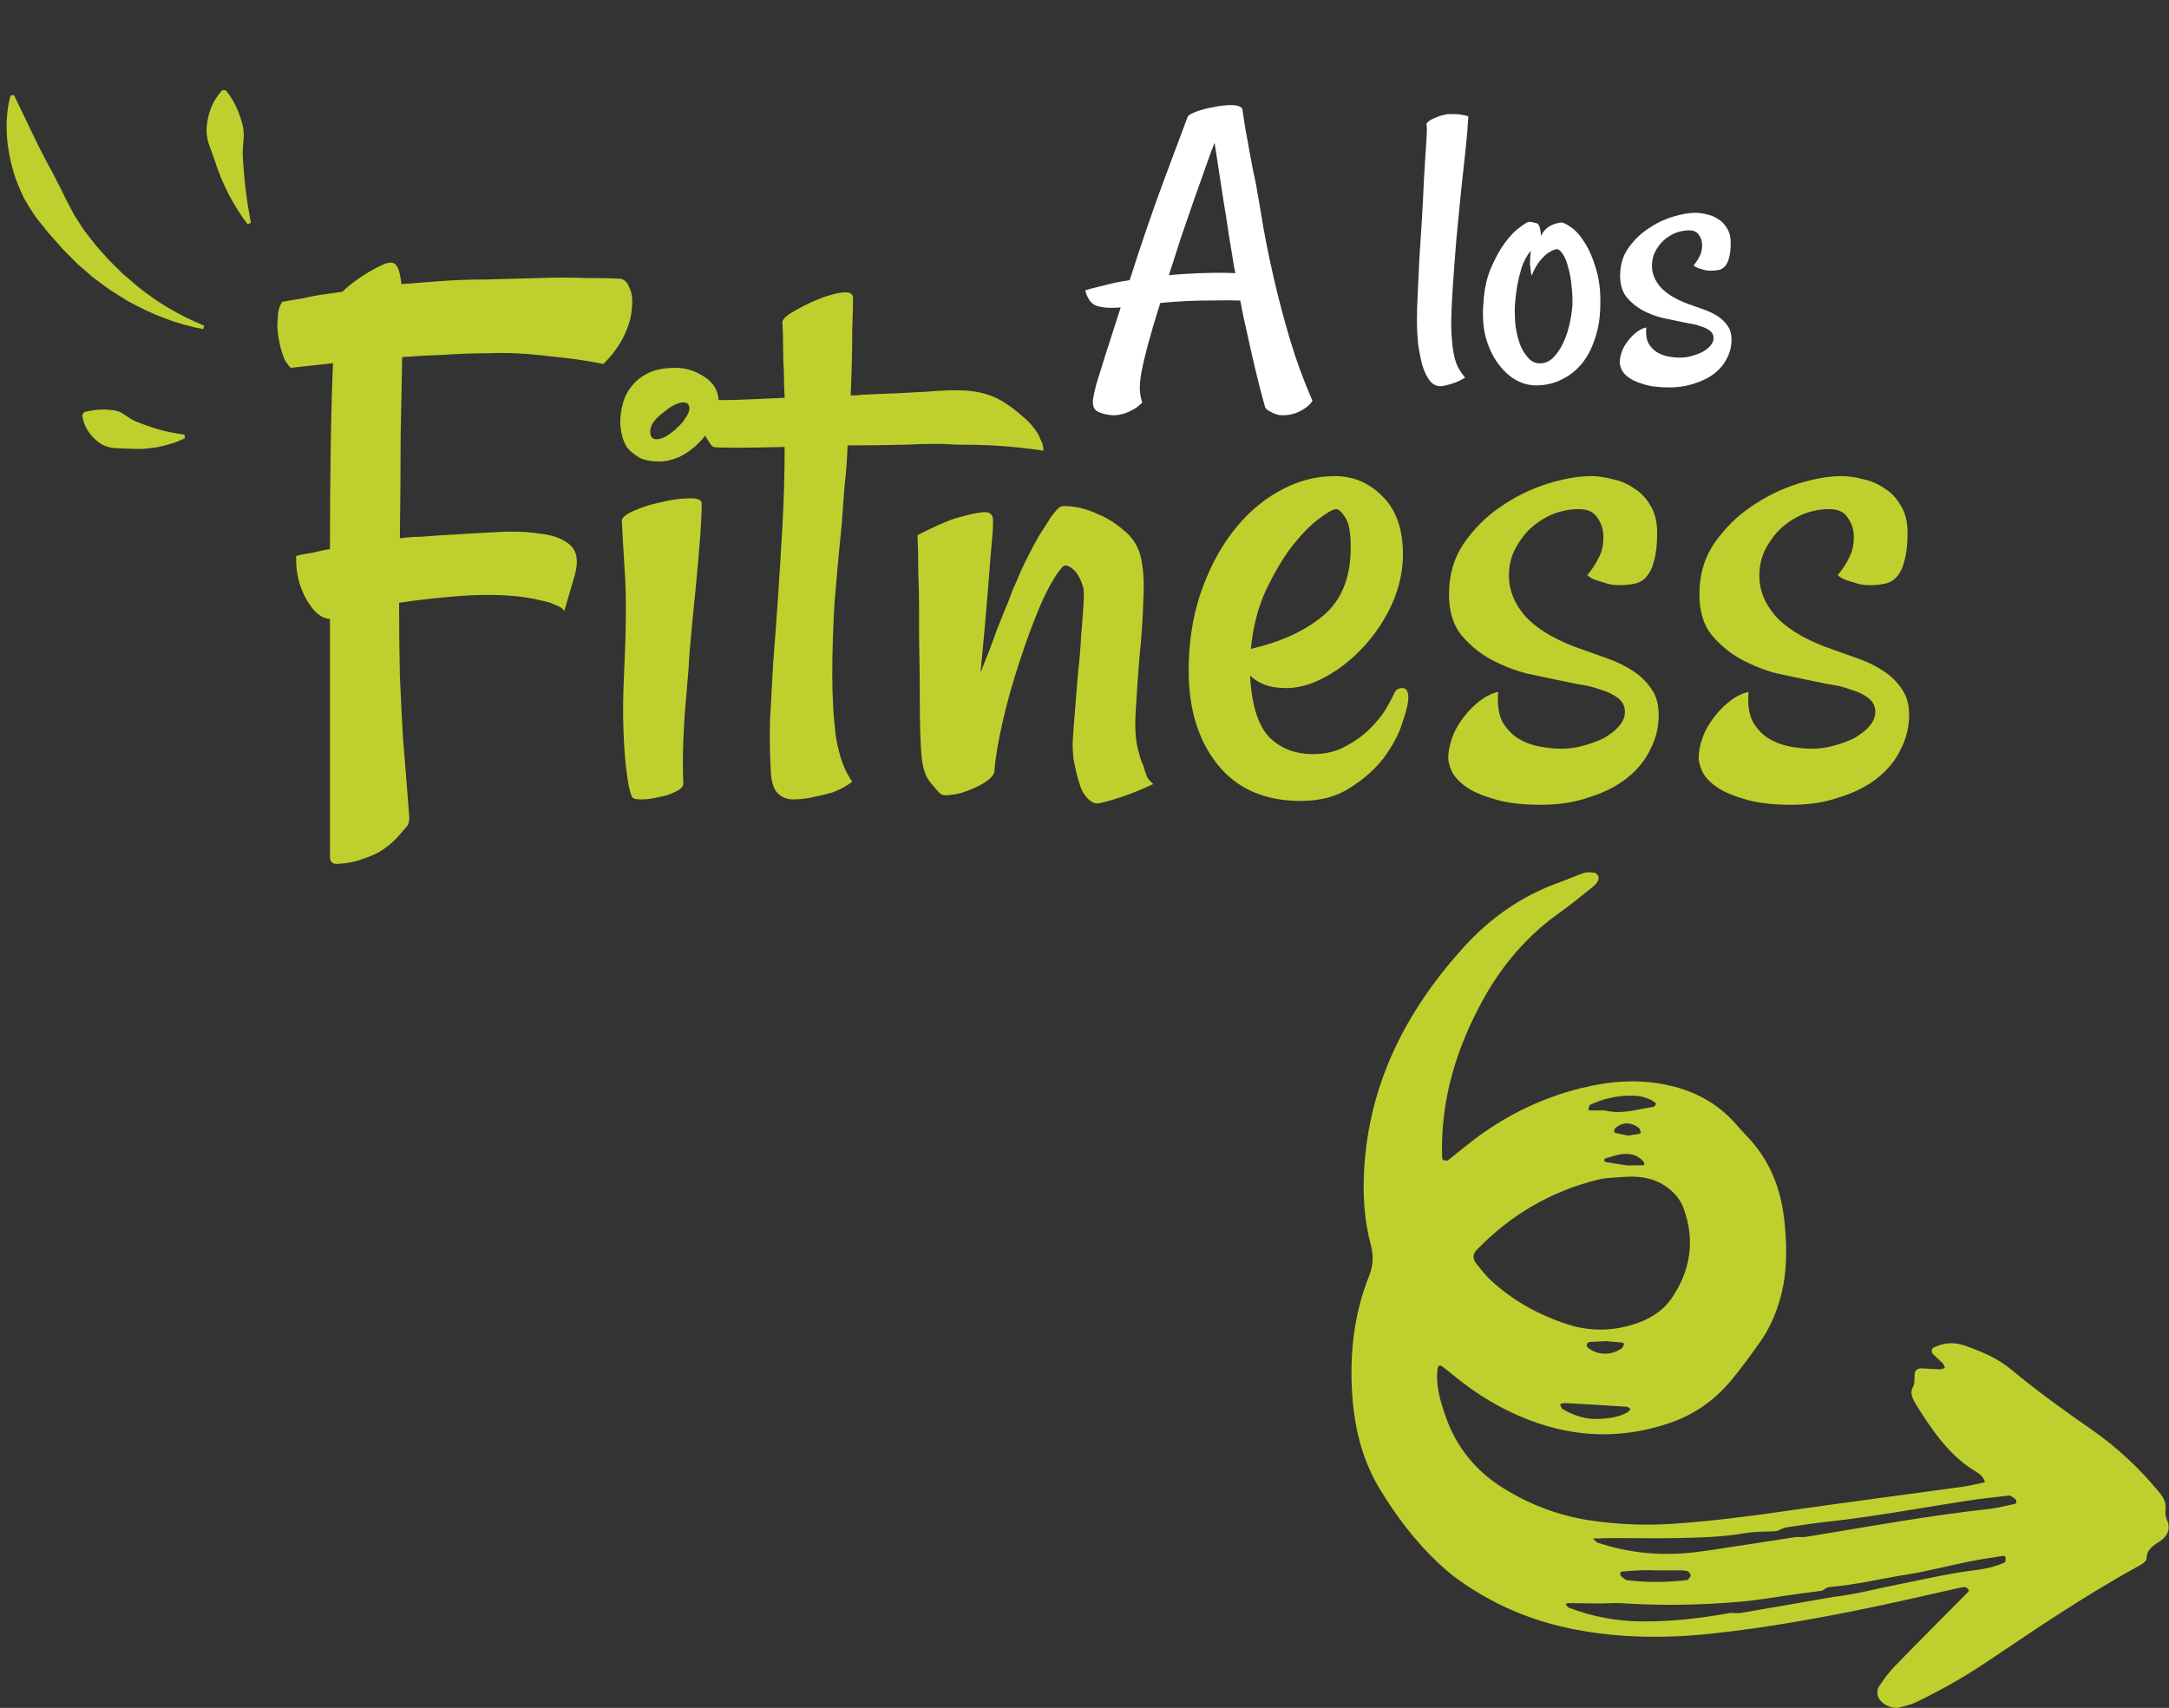 <?xml version="1.0" encoding="UTF-8"?> <svg xmlns="http://www.w3.org/2000/svg" width="353" height="278" viewBox="0 0 353 278" fill="none"><rect x="0" y="0" width="353" height="278" fill="#333333" stroke="none"/><path d="M33.065 53.572C28.754 52.78 24.582 51.123 20.681 48.937L17.836 47.144L15.117 45.145L12.568 42.916L10.174 40.503C9.427 39.647 8.68 38.792 7.903 37.946L5.758 35.249C5.119 34.294 4.507 33.318 3.933 32.321C3.43 31.281 2.979 30.218 2.569 29.148C1.101 24.787 0.527 20.041 1.707 15.538L2.281 15.481C4.28 19.58 5.942 23.289 7.877 26.866C8.386 27.745 8.855 28.635 9.281 29.548C9.769 30.43 10.214 31.334 10.638 32.263L12.066 34.971C12.604 35.84 13.171 36.699 13.738 37.557L15.634 39.994L17.706 42.305L19.92 44.504L22.3 46.548C25.541 49.222 29.243 51.363 33.224 53.02L33.06 53.573L33.065 53.572Z" fill="#BFD02E"></path><path d="M40.301 36.497C39.116 34.979 38.121 33.326 37.209 31.609C36.775 30.744 36.364 29.86 35.972 28.962C35.614 28.055 35.28 27.137 34.969 26.206C34.674 25.272 34.292 24.342 33.968 23.392C33.66 22.44 33.547 21.451 33.65 20.458C33.888 18.473 34.499 16.468 36.189 14.678L36.767 14.708C38.267 16.615 38.916 18.334 39.41 20.051C39.647 20.907 39.718 21.768 39.64 22.659C39.561 23.549 39.469 24.453 39.51 25.345C39.55 26.237 39.612 27.131 39.7 28.026C39.768 28.929 39.857 29.834 39.967 30.741C40.168 32.568 40.488 34.391 40.825 36.258L40.3 36.492L40.301 36.497Z" fill="#BFD02E"></path><path d="M30.106 71.32C28.736 72.017 27.238 72.465 25.692 72.771C24.916 72.896 24.132 72.997 23.332 73.064C22.541 73.088 21.738 73.078 20.931 73.038C20.131 72.975 19.296 72.986 18.459 72.92C17.63 72.837 16.846 72.555 16.163 72.071C14.826 71.078 13.673 69.694 13.382 67.54L13.714 67.069C15.793 66.573 17.174 66.614 18.486 66.779C19.137 66.871 19.701 67.105 20.242 67.483C20.784 67.86 21.343 68.256 21.949 68.525C22.555 68.788 23.178 69.034 23.817 69.251C24.455 69.489 25.109 69.699 25.779 69.885C27.124 70.283 28.529 70.542 30.009 70.752L30.101 71.321L30.106 71.32Z" fill="#BFD02E"></path><path d="M213.603 65.254C213.16 65.874 212.651 66.338 212.076 66.648C211.5 67.003 210.947 67.246 210.416 67.379C209.796 67.556 209.132 67.622 208.423 67.578C208.158 67.578 207.87 67.512 207.56 67.379C207.294 67.29 207.007 67.158 206.697 66.981C206.387 66.848 206.121 66.626 205.9 66.316C205.28 64.103 204.727 61.956 204.24 59.875C203.753 57.794 203.332 55.935 202.978 54.297C202.535 52.393 202.159 50.6 201.849 48.918C200.654 48.874 198.861 48.874 196.47 48.918C194.124 48.918 191.578 49.051 188.833 49.316C187.992 51.973 187.328 54.208 186.841 56.023C186.354 57.839 186 59.344 185.779 60.539C185.557 61.734 185.469 62.708 185.513 63.461C185.557 64.258 185.69 64.944 185.912 65.519C185.292 66.139 184.672 66.582 184.052 66.848C183.477 67.158 182.945 67.357 182.458 67.445C181.883 67.578 181.33 67.622 180.798 67.578C180.09 67.49 179.514 67.357 179.072 67.18C178.629 67.047 178.297 66.803 178.076 66.449C177.899 66.139 177.832 65.674 177.876 65.055C177.965 64.435 178.142 63.616 178.408 62.598C178.673 61.712 179.16 60.141 179.869 57.883C180.621 55.581 181.462 52.969 182.392 50.047C180.71 50.18 179.404 50.091 178.474 49.781C177.589 49.471 176.969 48.63 176.615 47.258C177.323 47.036 178.076 46.837 178.873 46.66C179.714 46.439 180.511 46.24 181.263 46.062C182.104 45.885 182.968 45.73 183.853 45.598C184.783 42.676 185.735 39.798 186.708 36.965C187.682 34.132 188.59 31.586 189.431 29.328L193.283 19.035C193.371 18.77 193.836 18.482 194.677 18.172C195.518 17.862 196.448 17.619 197.466 17.441C198.485 17.22 199.458 17.109 200.388 17.109C201.318 17.109 201.916 17.309 202.181 17.707C202.314 18.637 202.491 19.788 202.712 21.16C202.978 22.533 203.222 23.861 203.443 25.145C203.708 26.65 204.018 28.199 204.373 29.793C204.771 32.007 205.192 34.464 205.634 37.164C206.121 39.865 206.719 42.742 207.427 45.797C208.136 48.852 208.977 52.017 209.951 55.293C210.925 58.569 212.142 61.889 213.603 65.254ZM195.142 44.469C196.559 44.425 197.732 44.402 198.662 44.402C199.591 44.402 200.388 44.425 201.052 44.469L200.853 43.473C200.587 41.835 200.3 40.086 199.99 38.227C199.724 36.367 199.436 34.53 199.126 32.715C198.861 30.9 198.595 29.173 198.33 27.535C198.064 25.897 197.843 24.458 197.666 23.219C197.223 24.37 196.714 25.764 196.138 27.402C195.563 28.996 194.943 30.745 194.279 32.648C193.615 34.552 192.929 36.544 192.22 38.625C191.556 40.706 190.892 42.764 190.228 44.801C191.025 44.712 191.822 44.646 192.619 44.602C193.416 44.557 194.257 44.513 195.142 44.469ZM238.97 18.969C238.882 20.562 238.727 22.4 238.505 24.48C238.284 26.561 238.041 28.797 237.775 31.188C237.554 33.578 237.31 36.079 237.044 38.691C236.823 41.303 236.624 43.938 236.447 46.594C236.27 49.25 236.181 51.419 236.181 53.102C236.225 54.74 236.336 56.09 236.513 57.152C236.69 58.215 236.934 59.056 237.244 59.676C237.554 60.296 237.952 60.893 238.439 61.469C237.863 61.823 237.332 62.089 236.845 62.266C236.358 62.443 235.938 62.575 235.583 62.664C235.141 62.797 234.742 62.863 234.388 62.863C233.724 62.863 233.149 62.553 232.662 61.934C232.175 61.27 231.776 60.428 231.466 59.41C231.201 58.392 230.979 57.263 230.802 56.023C230.669 54.74 230.603 53.478 230.603 52.238C230.603 50.91 230.647 49.383 230.736 47.656C230.824 45.885 230.913 44.026 231.001 42.078C231.134 40.086 231.267 38.027 231.4 35.902C231.533 33.733 231.643 31.586 231.732 29.461C231.82 27.823 231.909 26.34 231.998 25.012C232.086 23.861 232.153 22.82 232.197 21.891C232.241 20.917 232.219 20.341 232.13 20.164C232.396 19.81 232.728 19.544 233.126 19.367C233.525 19.19 233.901 19.035 234.255 18.902C234.698 18.77 235.141 18.659 235.583 18.57H236.845C237.199 18.57 237.576 18.615 237.974 18.703C238.373 18.747 238.705 18.836 238.97 18.969ZM260.419 50.578C260.331 52.305 260.021 53.898 259.49 55.359C259.003 56.82 258.317 58.104 257.431 59.211C256.546 60.273 255.483 61.115 254.244 61.734C253.048 62.354 251.72 62.686 250.259 62.73C248.975 62.775 247.758 62.465 246.607 61.801C245.5 61.137 244.526 60.207 243.685 59.012C242.844 57.816 242.202 56.4 241.759 54.762C241.361 53.079 241.25 51.264 241.427 49.316C241.56 47.059 241.981 45.133 242.689 43.539C243.397 41.901 244.15 40.551 244.947 39.488C245.744 38.426 246.474 37.651 247.138 37.164C247.847 36.633 248.289 36.323 248.466 36.234C248.776 36.102 249.064 36.079 249.33 36.168C249.595 36.212 249.883 36.279 250.193 36.367C250.281 36.411 250.37 36.522 250.458 36.699C250.636 37.009 250.746 37.585 250.791 38.426C251.012 37.939 251.3 37.54 251.654 37.23C252.008 36.921 252.362 36.699 252.716 36.566C253.159 36.389 253.602 36.279 254.044 36.234C254.354 36.19 254.886 36.434 255.638 36.965C256.435 37.496 257.188 38.337 257.896 39.488C258.649 40.639 259.291 42.145 259.822 44.004C260.353 45.819 260.552 48.01 260.419 50.578ZM255.904 49.781C255.948 48.719 255.904 47.656 255.771 46.594C255.682 45.487 255.505 44.491 255.24 43.605C255.018 42.676 254.731 41.945 254.376 41.414C254.022 40.839 253.668 40.551 253.314 40.551C252.916 40.639 252.473 40.839 251.986 41.148C251.587 41.414 251.145 41.835 250.658 42.41C250.171 42.986 249.706 43.805 249.263 44.867C249.219 44.734 249.175 44.491 249.13 44.137C249.086 43.827 249.042 43.428 248.998 42.941C248.998 42.41 249.042 41.702 249.13 40.816C248.511 41.569 248.024 42.454 247.669 43.473C247.36 44.491 247.116 45.465 246.939 46.395C246.762 47.501 246.629 48.608 246.541 49.715C246.496 50.91 246.541 52.083 246.673 53.234C246.85 54.385 247.116 55.404 247.47 56.289C247.869 57.175 248.333 57.883 248.865 58.414C249.396 58.945 250.038 59.189 250.791 59.145C251.543 59.1 252.207 58.79 252.783 58.215C253.358 57.639 253.867 56.909 254.31 56.023C254.753 55.138 255.107 54.142 255.373 53.035C255.638 51.928 255.815 50.844 255.904 49.781ZM274.498 49.383C275.472 49.737 276.401 50.069 277.287 50.379C278.172 50.689 278.947 51.065 279.611 51.508C280.275 51.95 280.806 52.482 281.205 53.102C281.603 53.677 281.802 54.408 281.802 55.293C281.802 56.355 281.559 57.352 281.072 58.281C280.629 59.211 279.965 60.03 279.08 60.738C278.194 61.447 277.11 62 275.826 62.398C274.586 62.841 273.192 63.062 271.642 63.062C269.916 63.062 268.521 62.885 267.458 62.531C266.396 62.221 265.577 61.845 265.001 61.402C264.426 60.96 264.05 60.517 263.873 60.074C263.695 59.632 263.607 59.277 263.607 59.012C263.607 58.48 263.718 57.905 263.939 57.285C264.16 56.621 264.581 55.913 265.201 55.16C265.466 54.85 265.754 54.562 266.064 54.297C266.684 53.766 267.304 53.434 267.923 53.301C267.835 54.319 267.945 55.16 268.255 55.824C268.61 56.444 269.052 56.931 269.583 57.285C270.159 57.639 270.779 57.883 271.443 58.016C272.151 58.148 272.815 58.215 273.435 58.215C274.055 58.215 274.675 58.126 275.294 57.949C275.958 57.772 276.556 57.551 277.087 57.285C277.619 56.975 278.039 56.643 278.349 56.289C278.703 55.891 278.88 55.47 278.88 55.027C278.88 54.54 278.681 54.142 278.283 53.832C277.884 53.522 277.375 53.279 276.755 53.102C276.18 52.88 275.538 52.725 274.83 52.637C274.166 52.504 273.524 52.371 272.904 52.238C272.284 52.105 271.443 51.928 270.38 51.707C269.362 51.441 268.344 51.043 267.326 50.512C266.352 49.98 265.488 49.272 264.736 48.387C264.028 47.501 263.673 46.328 263.673 44.867C263.673 43.185 264.094 41.724 264.935 40.484C265.82 39.2 266.883 38.138 268.123 37.297C269.406 36.411 270.757 35.747 272.173 35.305C273.59 34.862 274.852 34.641 275.958 34.641C276.534 34.641 277.154 34.729 277.818 34.906C278.482 35.039 279.102 35.305 279.677 35.703C280.253 36.057 280.718 36.544 281.072 37.164C281.47 37.784 281.669 38.581 281.669 39.555C281.669 40.529 281.581 41.325 281.404 41.945C281.271 42.521 281.05 42.986 280.74 43.34C280.474 43.65 280.142 43.849 279.744 43.938C279.345 44.026 278.88 44.07 278.349 44.07C277.995 44.07 277.663 44.026 277.353 43.938C277.087 43.849 276.8 43.76 276.49 43.672C276.18 43.583 275.892 43.428 275.626 43.207C276.069 42.676 276.401 42.167 276.623 41.68C276.888 41.193 277.021 40.595 277.021 39.887C277.021 39.267 276.844 38.714 276.49 38.227C276.18 37.74 275.649 37.496 274.896 37.496C274.099 37.496 273.324 37.651 272.572 37.961C271.863 38.271 271.222 38.691 270.646 39.223C270.115 39.754 269.672 40.374 269.318 41.082C269.008 41.746 268.853 42.477 268.853 43.273C268.853 44.469 269.296 45.598 270.181 46.66C271.111 47.723 272.55 48.63 274.498 49.383Z" fill="white"></path><path d="M47.326 59.875C46.826 59.375 46.451 58.833 46.201 58.25C45.951 57.583 45.743 56.917 45.576 56.25C45.409 55.5 45.284 54.75 45.201 54C45.118 53.333 45.118 52.667 45.201 52C45.201 50.75 45.451 49.792 45.951 49.125C46.868 48.958 47.868 48.792 48.951 48.625C50.034 48.375 51.076 48.167 52.076 48C53.243 47.833 54.451 47.667 55.701 47.5C56.368 46.833 57.243 46.125 58.326 45.375C59.493 44.542 60.784 43.792 62.201 43.125C63.284 42.625 64.034 42.625 64.451 43.125C64.868 43.625 65.159 44.667 65.326 46.25C67.409 46.083 69.576 45.917 71.826 45.75C74.076 45.583 76.409 45.5 78.826 45.5C82.076 45.417 85.118 45.333 87.951 45.25C90.368 45.167 92.784 45.167 95.201 45.25C97.701 45.25 99.618 45.292 100.951 45.375C101.618 45.458 102.118 45.958 102.451 46.875C102.868 47.708 102.993 48.833 102.826 50.25C102.743 51.583 102.326 53.042 101.576 54.625C100.826 56.208 99.701 57.75 98.201 59.25C96.201 58.833 94.076 58.5 91.826 58.25C89.659 58 87.659 57.792 85.826 57.625C83.659 57.458 81.576 57.417 79.576 57.5C77.159 57.5 74.743 57.583 72.326 57.75C69.909 57.833 67.618 57.958 65.451 58.125C65.368 61.875 65.284 66.25 65.201 71.25C65.201 76.167 65.159 81.625 65.076 87.625C66.243 87.458 67.368 87.375 68.451 87.375C69.534 87.292 70.659 87.208 71.826 87.125C74.826 86.958 77.743 86.792 80.576 86.625C83.409 86.458 85.868 86.542 87.951 86.875C90.118 87.125 91.743 87.75 92.826 88.75C93.909 89.75 94.159 91.333 93.576 93.5L91.826 99.5C91.659 99.083 91.201 98.75 90.451 98.5C89.784 98.167 88.993 97.917 88.076 97.75C87.076 97.5 85.951 97.292 84.701 97.125C81.784 96.792 78.576 96.75 75.076 97C71.576 97.25 68.201 97.625 64.951 98.125C64.951 102.292 64.993 106.25 65.076 110C65.243 113.667 65.409 117 65.576 120C65.826 123 66.034 125.583 66.201 127.75C66.368 129.917 66.493 131.542 66.576 132.625C66.659 133.375 66.576 133.958 66.326 134.375C65.909 134.875 65.409 135.458 64.826 136.125C64.243 136.792 63.493 137.458 62.576 138.125C61.659 138.792 60.534 139.333 59.201 139.75C57.951 140.25 56.493 140.542 54.826 140.625C54.076 140.625 53.701 140.25 53.701 139.5V100.75C52.284 100.667 50.993 99.583 49.826 97.5C48.659 95.417 48.118 93.083 48.201 90.5C48.784 90.333 49.368 90.208 49.951 90.125C50.618 90.042 51.243 89.917 51.826 89.75C52.493 89.583 53.118 89.458 53.701 89.375C53.701 83.375 53.743 77.792 53.826 72.625C53.909 67.375 54.034 62.875 54.201 59.125C53.451 59.208 52.659 59.292 51.826 59.375C51.159 59.458 50.409 59.542 49.576 59.625C48.743 59.708 47.993 59.792 47.326 59.875ZM101.201 84.75C101.201 84.25 101.868 83.708 103.201 83.125C104.534 82.542 105.993 82.083 107.576 81.75C109.243 81.333 110.743 81.125 112.076 81.125C113.493 81.042 114.201 81.333 114.201 82C114.201 83.25 114.118 85.042 113.951 87.375C113.784 89.625 113.576 92.042 113.326 94.625C113.076 97.125 112.826 99.667 112.576 102.25C112.326 104.75 112.159 106.875 112.076 108.625C111.909 110.458 111.743 112.458 111.576 114.625C111.409 116.458 111.284 118.5 111.201 120.75C111.118 123 111.118 125.292 111.201 127.625C111.201 128.042 110.784 128.458 109.951 128.875C109.118 129.292 108.201 129.583 107.201 129.75C106.201 130 105.243 130.125 104.326 130.125C103.409 130.125 102.909 129.958 102.826 129.625C102.659 129.292 102.493 128.708 102.326 127.875C102.159 127.042 101.993 125.875 101.826 124.375C101.659 122.792 101.534 120.792 101.451 118.375C101.368 115.875 101.409 112.875 101.576 109.375C101.909 102.458 101.951 97.125 101.701 93.375C101.451 89.542 101.284 86.667 101.201 84.75ZM109.951 59.875C111.618 59.875 113.201 60.375 114.701 61.375C116.201 62.375 116.951 63.708 116.951 65.375C116.951 66.625 116.618 67.833 115.951 69C115.368 70.167 114.618 71.208 113.701 72.125C112.784 73.042 111.743 73.792 110.576 74.375C109.409 74.875 108.326 75.125 107.326 75.125C105.993 75.125 104.909 74.917 104.076 74.5C103.243 74 102.576 73.458 102.076 72.875C101.659 72.208 101.368 71.5 101.201 70.75C101.034 70 100.951 69.292 100.951 68.625C100.951 67.792 101.076 66.875 101.326 65.875C101.576 64.792 102.034 63.833 102.701 63C103.368 62.083 104.284 61.333 105.451 60.75C106.618 60.167 108.118 59.875 109.951 59.875ZM106.826 71.5C107.326 71.5 107.868 71.333 108.451 71C109.118 70.583 109.701 70.125 110.201 69.625C110.784 69.125 111.243 68.583 111.576 68C111.993 67.417 112.201 66.917 112.201 66.5C112.201 65.833 111.868 65.5 111.201 65.5C110.784 65.5 110.243 65.667 109.576 66C108.993 66.333 108.409 66.75 107.826 67.25C107.243 67.667 106.743 68.167 106.326 68.75C105.993 69.25 105.826 69.75 105.826 70.25C105.826 71.083 106.159 71.5 106.826 71.5ZM169.826 73.375C168.909 73.208 167.659 73.042 166.076 72.875C164.576 72.708 163.034 72.583 161.451 72.5C159.618 72.417 157.659 72.375 155.576 72.375C153.493 72.208 150.868 72.208 147.701 72.375C144.618 72.458 141.368 72.5 137.951 72.5C137.868 74.667 137.701 76.875 137.451 79.125C137.284 81.375 137.118 83.583 136.951 85.75C136.534 89.75 136.159 93.833 135.826 98C135.576 102.167 135.451 106.125 135.451 109.875C135.451 113.625 135.659 117.042 136.076 120.125C136.576 123.125 137.451 125.5 138.701 127.25C137.701 128 136.618 128.583 135.451 129C134.284 129.333 133.243 129.583 132.326 129.75C131.243 130 130.159 130.125 129.076 130.125C128.076 130.125 127.243 129.792 126.576 129.125C125.909 128.458 125.534 127.292 125.451 125.625C125.284 122.792 125.243 119.958 125.326 117.125C125.493 114.208 125.659 111.167 125.826 108C126.076 104.833 126.326 101.458 126.576 97.875C126.826 94.208 127.076 90.208 127.326 85.875C127.576 81.375 127.701 77 127.701 72.75C124.534 72.833 121.868 72.875 119.701 72.875C117.534 72.875 116.326 72.833 116.076 72.75C115.826 72.583 115.534 72.208 115.201 71.625C114.868 71.125 114.451 70.375 113.951 69.375C113.368 68.375 112.659 66.958 111.826 65.125C113.409 65.125 115.159 65.125 117.076 65.125C118.909 65.125 120.618 65.083 122.201 65C124.034 64.917 125.868 64.833 127.701 64.75C127.618 63.417 127.576 62 127.576 60.5C127.493 59.333 127.451 58.042 127.451 56.625C127.451 55.125 127.409 53.75 127.326 52.5C127.326 52 127.909 51.417 129.076 50.75C130.326 50 131.659 49.333 133.076 48.75C134.493 48.167 135.784 47.792 136.951 47.625C138.201 47.458 138.826 47.75 138.826 48.5C138.826 49.25 138.784 51.083 138.701 54C138.701 56.833 138.618 60.292 138.451 64.375C139.284 64.375 139.909 64.333 140.326 64.25C144.743 64.083 148.284 63.917 150.951 63.75C153.701 63.5 155.951 63.458 157.701 63.625C159.451 63.792 160.993 64.208 162.326 64.875C163.659 65.542 165.159 66.625 166.826 68.125C167.409 68.625 167.909 69.167 168.326 69.75C168.743 70.25 169.076 70.833 169.326 71.5C169.659 72.083 169.826 72.708 169.826 73.375ZM161.826 125.625C161.743 126.125 161.284 126.667 160.451 127.25C159.701 127.75 158.784 128.208 157.701 128.625C156.701 129.042 155.743 129.292 154.826 129.375C153.909 129.542 153.284 129.458 152.951 129.125C152.618 128.792 152.076 128.167 151.326 127.25C150.576 126.333 150.118 124.833 149.951 122.75C149.784 120.583 149.701 117.875 149.701 114.625C149.701 111.292 149.659 107.625 149.576 103.625V98.625C149.576 97.125 149.534 95.375 149.451 93.375C149.451 91.375 149.409 89.292 149.326 87.125C150.076 86.708 150.826 86.333 151.576 86C152.409 85.583 153.159 85.25 153.826 85C154.576 84.667 155.284 84.417 155.951 84.25C157.701 83.75 159.034 83.458 159.951 83.375C160.868 83.292 161.409 83.583 161.576 84.25C161.659 84.75 161.618 85.958 161.451 87.875C161.284 89.542 161.076 92.083 160.826 95.5C160.576 98.833 160.159 103.5 159.576 109.5C160.659 106.833 161.534 104.542 162.201 102.625C162.951 100.708 163.576 99.167 164.076 98C164.576 96.583 165.034 95.458 165.451 94.625C165.868 93.542 166.409 92.333 167.076 91C167.743 89.667 168.409 88.417 169.076 87.25C169.826 86.083 170.493 85.042 171.076 84.125C171.743 83.208 172.243 82.667 172.576 82.5C172.826 82.333 173.576 82.333 174.826 82.5C176.076 82.667 177.409 83.083 178.826 83.75C180.243 84.333 181.618 85.208 182.951 86.375C184.284 87.458 185.159 88.792 185.576 90.375C186.076 92.208 186.243 94.625 186.076 97.625C185.993 100.625 185.784 103.708 185.451 106.875C185.201 110.042 184.993 113.042 184.826 115.875C184.659 118.708 184.826 120.875 185.326 122.375C185.493 123.208 185.743 123.958 186.076 124.625C186.243 125.292 186.451 125.917 186.701 126.5C187.034 127 187.368 127.375 187.701 127.625C185.701 128.542 184.076 129.208 182.826 129.625C181.576 130.042 180.618 130.333 179.951 130.5C179.118 130.75 178.534 130.833 178.201 130.75C177.451 130.5 176.784 129.875 176.201 128.875C175.701 127.875 175.243 126.292 174.826 124.125C174.659 123.458 174.576 122.375 174.576 120.875C174.659 119.292 174.784 117.542 174.951 115.625C175.118 113.625 175.284 111.583 175.451 109.5C175.701 107.333 175.868 105.333 175.951 103.5C176.118 101.583 176.243 99.958 176.326 98.625C176.409 97.208 176.409 96.25 176.326 95.75C175.909 94.25 175.326 93.208 174.576 92.625C173.826 91.958 173.243 91.875 172.826 92.375C171.743 93.625 170.576 95.667 169.326 98.5C168.159 101.25 167.034 104.292 165.951 107.625C164.868 110.875 163.951 114.125 163.201 117.375C162.451 120.625 161.993 123.375 161.826 125.625ZM211.701 130.375C205.868 130.375 201.368 128.417 198.201 124.5C195.034 120.583 193.451 115.458 193.451 109.125C193.451 104.708 194.076 100.583 195.326 96.75C196.659 92.833 198.409 89.458 200.576 86.625C202.743 83.792 205.243 81.583 208.076 80C210.993 78.333 214.034 77.5 217.201 77.5C220.284 77.5 222.909 78.625 225.076 80.875C227.243 83.042 228.326 86.167 228.326 90.25C228.326 92.917 227.743 95.583 226.576 98.25C225.409 100.833 223.868 103.167 221.951 105.25C220.118 107.25 218.076 108.875 215.826 110.125C213.576 111.375 211.409 112 209.326 112C207.993 112 206.868 111.833 205.951 111.5C205.034 111.167 204.201 110.667 203.451 110C203.701 114.75 204.743 118.083 206.576 120C208.409 121.833 210.784 122.75 213.701 122.75C215.701 122.75 217.451 122.333 218.951 121.5C220.534 120.667 221.868 119.708 222.951 118.625C224.034 117.542 224.909 116.458 225.576 115.375C226.243 114.208 226.701 113.333 226.951 112.75C227.201 112.25 227.618 112 228.201 112C228.868 112 229.201 112.5 229.201 113.5C229.201 114.417 228.868 115.833 228.201 117.75C227.618 119.583 226.618 121.458 225.201 123.375C223.784 125.208 221.951 126.833 219.701 128.25C217.534 129.667 214.868 130.375 211.701 130.375ZM217.451 82.875C216.951 82.875 215.993 83.417 214.576 84.5C213.243 85.5 211.784 87 210.201 89C208.701 91 207.284 93.417 205.951 96.25C204.701 99 203.909 102.125 203.576 105.625C208.576 104.458 212.534 102.625 215.451 100.125C218.368 97.625 219.826 93.958 219.826 89.125C219.826 86.708 219.534 85.083 218.951 84.25C218.368 83.333 217.868 82.875 217.451 82.875ZM256.201 105.25C258.034 105.917 259.784 106.542 261.451 107.125C263.118 107.708 264.576 108.417 265.826 109.25C267.076 110.083 268.076 111.083 268.826 112.25C269.576 113.333 269.951 114.708 269.951 116.375C269.951 118.375 269.493 120.25 268.576 122C267.743 123.75 266.493 125.292 264.826 126.625C263.159 127.958 261.118 129 258.701 129.75C256.368 130.583 253.743 131 250.826 131C247.576 131 244.951 130.667 242.951 130C240.951 129.417 239.409 128.708 238.326 127.875C237.243 127.042 236.534 126.208 236.201 125.375C235.868 124.542 235.701 123.875 235.701 123.375C235.701 122.375 235.909 121.292 236.326 120.125C236.743 118.875 237.534 117.542 238.701 116.125C239.201 115.542 239.743 115 240.326 114.5C241.493 113.5 242.659 112.875 243.826 112.625C243.659 114.542 243.868 116.125 244.451 117.375C245.118 118.542 245.951 119.458 246.951 120.125C248.034 120.792 249.201 121.25 250.451 121.5C251.784 121.75 253.034 121.875 254.201 121.875C255.368 121.875 256.534 121.708 257.701 121.375C258.951 121.042 260.076 120.625 261.076 120.125C262.076 119.542 262.868 118.917 263.451 118.25C264.118 117.5 264.451 116.708 264.451 115.875C264.451 114.958 264.076 114.208 263.326 113.625C262.576 113.042 261.618 112.583 260.451 112.25C259.368 111.833 258.159 111.542 256.826 111.375C255.576 111.125 254.368 110.875 253.201 110.625C252.034 110.375 250.451 110.042 248.451 109.625C246.534 109.125 244.618 108.375 242.701 107.375C240.868 106.375 239.243 105.042 237.826 103.375C236.493 101.708 235.826 99.5 235.826 96.75C235.826 93.583 236.618 90.833 238.201 88.5C239.868 86.083 241.868 84.083 244.201 82.5C246.618 80.833 249.159 79.583 251.826 78.75C254.493 77.917 256.868 77.5 258.951 77.5C260.034 77.5 261.201 77.667 262.451 78C263.701 78.25 264.868 78.75 265.951 79.5C267.034 80.167 267.909 81.083 268.576 82.25C269.326 83.417 269.701 84.917 269.701 86.75C269.701 88.583 269.534 90.083 269.201 91.25C268.951 92.333 268.534 93.208 267.951 93.875C267.451 94.458 266.826 94.833 266.076 95C265.326 95.167 264.451 95.25 263.451 95.25C262.784 95.25 262.159 95.167 261.576 95C261.076 94.833 260.534 94.667 259.951 94.5C259.368 94.333 258.826 94.042 258.326 93.625C259.159 92.625 259.784 91.667 260.201 90.75C260.701 89.833 260.951 88.708 260.951 87.375C260.951 86.208 260.618 85.167 259.951 84.25C259.368 83.333 258.368 82.875 256.951 82.875C255.451 82.875 253.993 83.167 252.576 83.75C251.243 84.333 250.034 85.125 248.951 86.125C247.951 87.125 247.118 88.292 246.451 89.625C245.868 90.875 245.576 92.25 245.576 93.75C245.576 96 246.409 98.125 248.076 100.125C249.826 102.125 252.534 103.833 256.201 105.25ZM296.951 105.25C298.784 105.917 300.534 106.542 302.201 107.125C303.868 107.708 305.326 108.417 306.576 109.25C307.826 110.083 308.826 111.083 309.576 112.25C310.326 113.333 310.701 114.708 310.701 116.375C310.701 118.375 310.243 120.25 309.326 122C308.493 123.75 307.243 125.292 305.576 126.625C303.909 127.958 301.868 129 299.451 129.75C297.118 130.583 294.493 131 291.576 131C288.326 131 285.701 130.667 283.701 130C281.701 129.417 280.159 128.708 279.076 127.875C277.993 127.042 277.284 126.208 276.951 125.375C276.618 124.542 276.451 123.875 276.451 123.375C276.451 122.375 276.659 121.292 277.076 120.125C277.493 118.875 278.284 117.542 279.451 116.125C279.951 115.542 280.493 115 281.076 114.5C282.243 113.5 283.409 112.875 284.576 112.625C284.409 114.542 284.618 116.125 285.201 117.375C285.868 118.542 286.701 119.458 287.701 120.125C288.784 120.792 289.951 121.25 291.201 121.5C292.534 121.75 293.784 121.875 294.951 121.875C296.118 121.875 297.284 121.708 298.451 121.375C299.701 121.042 300.826 120.625 301.826 120.125C302.826 119.542 303.618 118.917 304.201 118.25C304.868 117.5 305.201 116.708 305.201 115.875C305.201 114.958 304.826 114.208 304.076 113.625C303.326 113.042 302.368 112.583 301.201 112.25C300.118 111.833 298.909 111.542 297.576 111.375C296.326 111.125 295.118 110.875 293.951 110.625C292.784 110.375 291.201 110.042 289.201 109.625C287.284 109.125 285.368 108.375 283.451 107.375C281.618 106.375 279.993 105.042 278.576 103.375C277.243 101.708 276.576 99.5 276.576 96.75C276.576 93.583 277.368 90.833 278.951 88.5C280.618 86.083 282.618 84.083 284.951 82.5C287.368 80.833 289.909 79.583 292.576 78.75C295.243 77.917 297.618 77.5 299.701 77.5C300.784 77.5 301.951 77.667 303.201 78C304.451 78.25 305.618 78.75 306.701 79.5C307.784 80.167 308.659 81.083 309.326 82.25C310.076 83.417 310.451 84.917 310.451 86.75C310.451 88.583 310.284 90.083 309.951 91.25C309.701 92.333 309.284 93.208 308.701 93.875C308.201 94.458 307.576 94.833 306.826 95C306.076 95.167 305.201 95.25 304.201 95.25C303.534 95.25 302.909 95.167 302.326 95C301.826 94.833 301.284 94.667 300.701 94.5C300.118 94.333 299.576 94.042 299.076 93.625C299.909 92.625 300.534 91.667 300.951 90.75C301.451 89.833 301.701 88.708 301.701 87.375C301.701 86.208 301.368 85.167 300.701 84.25C300.118 83.333 299.118 82.875 297.701 82.875C296.201 82.875 294.743 83.167 293.326 83.75C291.993 84.333 290.784 85.125 289.701 86.125C288.701 87.125 287.868 88.292 287.201 89.625C286.618 90.875 286.326 92.25 286.326 93.75C286.326 96 287.159 98.125 288.826 100.125C290.576 102.125 293.284 103.833 296.951 105.25Z" fill="#BFD02E"></path><g clip-path="url(#clip0_249_131)"><path d="M257.782 142.104C256.39 142.566 255.047 143.18 253.661 143.678C247.565 145.867 242.451 149.483 238.127 154.279C228.867 164.541 222.839 176.237 222.017 190.305C221.772 194.474 222.017 198.569 223.084 202.591C223.563 204.38 223.514 205.985 222.802 207.737C220.46 213.585 219.718 219.733 220.012 225.981C220.288 231.791 221.521 237.399 224.593 242.441C227.285 246.868 230.4 250.982 234.196 254.53C235.165 255.434 236.183 256.294 237.256 257.069C242.953 261.189 249.294 263.87 256.169 265.21C263.601 266.661 271.138 266.717 278.614 265.911C287.831 264.921 296.962 263.249 306.032 261.33C310.349 260.42 314.648 259.406 318.953 258.447C319.241 258.385 319.547 258.317 319.823 258.36C320.026 258.391 320.234 258.582 320.381 258.754C320.437 258.822 320.375 259.074 320.283 259.16C316.346 263.144 312.379 267.098 308.472 271.113C307.454 272.158 306.565 273.351 305.762 274.575C305.492 274.987 305.474 275.792 305.688 276.26C306.216 277.422 307.828 278.197 309.006 277.945C310.005 277.723 311.03 277.483 311.937 277.034C314.182 275.934 316.402 274.772 318.56 273.517C320.596 272.337 322.577 271.046 324.527 269.73C332.217 264.534 339.932 259.375 348.069 254.899C348.327 254.757 348.597 254.622 348.818 254.431C349.032 254.241 349.351 253.989 349.345 253.761C349.333 252.15 350.516 251.572 351.614 250.81C352.797 249.986 353.319 248.842 352.638 247.342C352.411 246.844 352.387 246.192 352.442 245.632C352.552 244.495 352.037 243.665 351.356 242.847C348.149 238.955 344.5 235.542 340.355 232.671C335.872 229.565 331.457 226.362 327.256 222.876C325.061 221.055 322.479 220.004 319.842 219.057C318.076 218.424 316.383 218.516 314.709 219.346C314.359 219.518 314.255 220.084 314.599 220.428C315.114 220.945 315.69 221.412 316.193 221.941C316.371 222.125 316.426 222.427 316.536 222.679C316.254 222.753 315.972 222.9 315.69 222.894C314.807 222.876 313.93 222.796 313.047 222.753C312.759 222.74 312.44 222.71 312.189 222.814C311.962 222.906 311.692 223.152 311.649 223.367C311.477 224.191 311.772 224.997 311.275 225.888C310.772 226.798 311.385 227.936 311.931 228.797C314.378 232.664 316.911 236.464 320.823 239.078C321.645 239.625 322.706 240 323.049 241.285C321.755 241.543 320.48 241.863 319.192 242.041C309.423 243.388 299.648 244.655 289.885 246.063C284.053 246.905 278.221 247.631 272.34 248.03C267.759 248.344 263.203 248.16 258.689 247.471C253.698 246.715 249.025 244.944 244.714 242.275C240.151 239.453 236.968 235.505 235.227 230.439C234.362 227.93 233.595 225.372 233.988 222.648C234.006 222.531 234.08 222.365 234.178 222.328C234.301 222.279 234.509 222.273 234.607 222.347C235.306 222.869 235.993 223.41 236.674 223.97C240.341 226.989 244.37 229.412 248.798 231.121C256.359 234.042 264.006 234.263 271.696 231.644C275.695 230.285 279.061 227.942 281.747 224.689C283.434 222.642 285.01 220.502 286.53 218.325C288.057 216.136 289.094 213.708 289.793 211.113C290.891 207.042 290.842 202.935 290.412 198.803C289.867 193.509 288.027 188.786 284.274 184.913C283.354 183.96 282.514 182.92 281.582 181.986C278.681 179.084 275.161 177.405 271.163 176.575C266.435 175.591 261.774 176.003 257.168 177.159C251.263 178.647 245.817 181.217 240.862 184.783C239.55 185.73 238.299 186.77 237.023 187.772C236.557 188.135 236.116 188.528 235.644 188.879C235.552 188.946 235.368 188.885 235.227 188.897C234.883 188.928 234.712 188.749 234.699 188.368C234.411 179.108 236.999 170.598 241.439 162.586C244.56 156.96 248.663 152.195 253.949 148.468C255.752 147.196 257.451 145.775 259.18 144.398C259.517 144.127 259.824 143.789 260.045 143.42C260.173 143.205 260.198 142.83 260.1 142.596C260.008 142.369 259.72 142.092 259.493 142.067C258.928 142 258.297 141.926 257.776 142.098L257.782 142.104ZM264.852 257.235C264.472 257.192 264.129 256.793 263.791 256.522C263.706 256.448 263.693 256.239 263.706 256.098C263.712 255.993 263.816 255.827 263.89 255.821C264.908 255.735 265.926 255.649 266.944 255.606C267.679 255.575 268.415 255.6 269.151 255.6V255.618C270.623 255.618 272.095 255.618 273.573 255.618C273.867 255.618 274.161 255.667 274.45 255.692C274.848 255.729 275.296 256.356 275.1 256.633C274.946 256.854 274.75 257.18 274.542 257.204C271.316 257.58 268.078 257.61 264.852 257.229V257.235ZM326.416 253.546C326.416 253.816 326.41 254.253 326.262 254.321C324.662 255.071 322.939 255.403 321.209 255.618C317.003 256.147 312.882 257.131 308.73 257.948C305.302 258.625 301.911 259.547 298.427 259.935C293.405 260.808 288.382 261.687 283.354 262.542C282.79 262.634 282.201 262.548 281.618 262.542C276.878 263.427 272.107 263.956 267.275 263.931C263.141 263.907 259.161 263.163 255.304 261.693C255.096 261.613 254.967 261.306 254.807 261.109C254.942 261.054 255.077 260.949 255.212 260.949C256.954 260.961 258.695 260.992 260.437 261.011C261.596 260.992 262.761 260.894 263.914 260.968C270.329 261.386 276.737 261.287 283.133 260.728C286.175 260.463 289.192 259.922 292.215 259.51C293.656 259.314 295.097 259.123 296.532 258.926C296.919 258.723 297.293 258.373 297.692 258.336C301.929 257.998 306.062 256.983 310.245 256.313C313.703 255.766 317.101 254.862 320.535 254.173C322.381 253.804 324.251 253.534 326.109 253.245C326.195 253.232 326.41 253.435 326.404 253.534L326.416 253.546ZM297.753 247.668C305.057 246.85 312.281 245.509 319.535 244.384C322 244.003 324.478 243.702 326.962 243.443C327.305 243.406 327.71 243.831 328.059 244.083C328.151 244.144 328.164 244.36 328.157 244.501C328.151 244.599 328.059 244.765 327.98 244.784C326.545 245.079 325.116 245.466 323.668 245.626C313.728 246.733 303.898 248.528 294.037 250.152C293.466 250.244 292.865 250.183 292.283 250.195C288.217 250.822 284.151 251.455 280.079 252.07C278.626 252.292 277.172 252.513 275.713 252.685C270.378 253.3 265.147 252.827 260.045 251.117C259.799 251.037 259.621 250.773 259.229 250.441C260.517 250.41 261.627 250.361 262.743 250.361C266.128 250.361 269.513 250.435 272.898 250.361C276.571 250.287 280.245 250.207 283.894 249.574C285.617 249.279 287.401 249.34 289.155 249.236C289.695 249.02 290.216 248.701 290.774 248.615C293.098 248.252 295.429 247.92 297.765 247.655L297.753 247.668ZM264.785 228.981C264.981 228.994 265.165 229.227 265.355 229.363C265.165 229.565 265.012 229.836 264.779 229.953C263.313 230.709 261.731 230.955 259.517 230.98C258.009 230.955 256.058 230.439 254.28 229.332C254.072 229.203 254.016 228.834 253.894 228.575C254.023 228.532 254.145 228.477 254.28 228.446C254.421 228.416 254.568 228.379 254.709 228.385C258.07 228.575 261.424 228.766 264.785 228.987V228.981ZM263.975 218.528C264.098 218.541 264.325 218.7 264.319 218.719C264.215 218.983 264.147 219.328 263.945 219.469C262.209 220.705 259.916 220.631 258.358 219.309C258.266 219.229 258.248 219.039 258.248 218.897C258.248 218.799 258.315 218.67 258.395 218.608C258.505 218.522 258.653 218.442 258.787 218.436C259.511 218.387 260.235 218.362 261.375 218.307C261.964 218.356 262.97 218.43 263.969 218.528H263.975ZM271.653 193.521C272.696 194.376 273.517 195.359 273.99 196.651C275.915 201.89 275.136 206.815 272.052 211.328C270.525 213.56 268.188 214.9 265.582 215.663C262.111 216.684 258.616 216.702 255.175 215.589C250.515 214.089 246.29 211.777 242.665 208.438C241.807 207.645 241.083 206.704 240.347 205.794C239.648 204.933 239.642 204.165 240.317 203.47C245.866 197.733 252.483 193.859 260.241 191.978C260.805 191.842 261.4 191.781 261.982 191.732C263.007 191.646 264.031 191.603 265.055 191.535C267.477 191.461 269.715 191.947 271.647 193.527L271.653 193.521ZM258.726 180.744C258.646 180.744 258.487 180.596 258.499 180.559C258.585 180.295 258.64 179.901 258.824 179.815C261.087 178.764 263.473 178.26 265.975 178.358C267.164 178.407 268.262 178.721 269.255 179.379C269.372 179.452 269.544 179.661 269.519 179.705C269.409 179.889 269.249 180.16 269.078 180.178C266.508 180.516 263.982 181.475 261.21 180.756C260.462 180.756 259.597 180.756 258.726 180.75V180.744ZM262.853 184.415C262.786 184.396 262.712 184.224 262.712 184.119C262.712 183.978 262.724 183.787 262.816 183.701C264 182.619 265.392 182.576 266.735 183.615C266.925 183.763 266.974 184.107 267.048 184.371C267.06 184.408 266.827 184.556 266.692 184.581C266.128 184.685 265.564 184.771 265.03 184.851C264.264 184.697 263.552 184.562 262.853 184.402V184.415ZM261.056 188.866C261.056 188.756 261.216 188.583 261.332 188.547C262.314 188.282 263.301 187.901 264.3 187.839C265.484 187.76 266.637 188.079 267.465 189.069C267.551 189.174 267.606 189.334 267.618 189.469C267.618 189.543 267.495 189.684 267.428 189.684C266.404 189.696 265.38 189.696 264.785 189.696C263.35 189.475 262.344 189.334 261.345 189.161C261.228 189.143 261.056 188.965 261.056 188.86V188.866Z" fill="#BFD02E"></path></g><defs><clipPath id="clip0_249_131"><rect width="136" height="133" fill="white" transform="matrix(0 -1 1 0 219.951 278)"></rect></clipPath></defs></svg> 